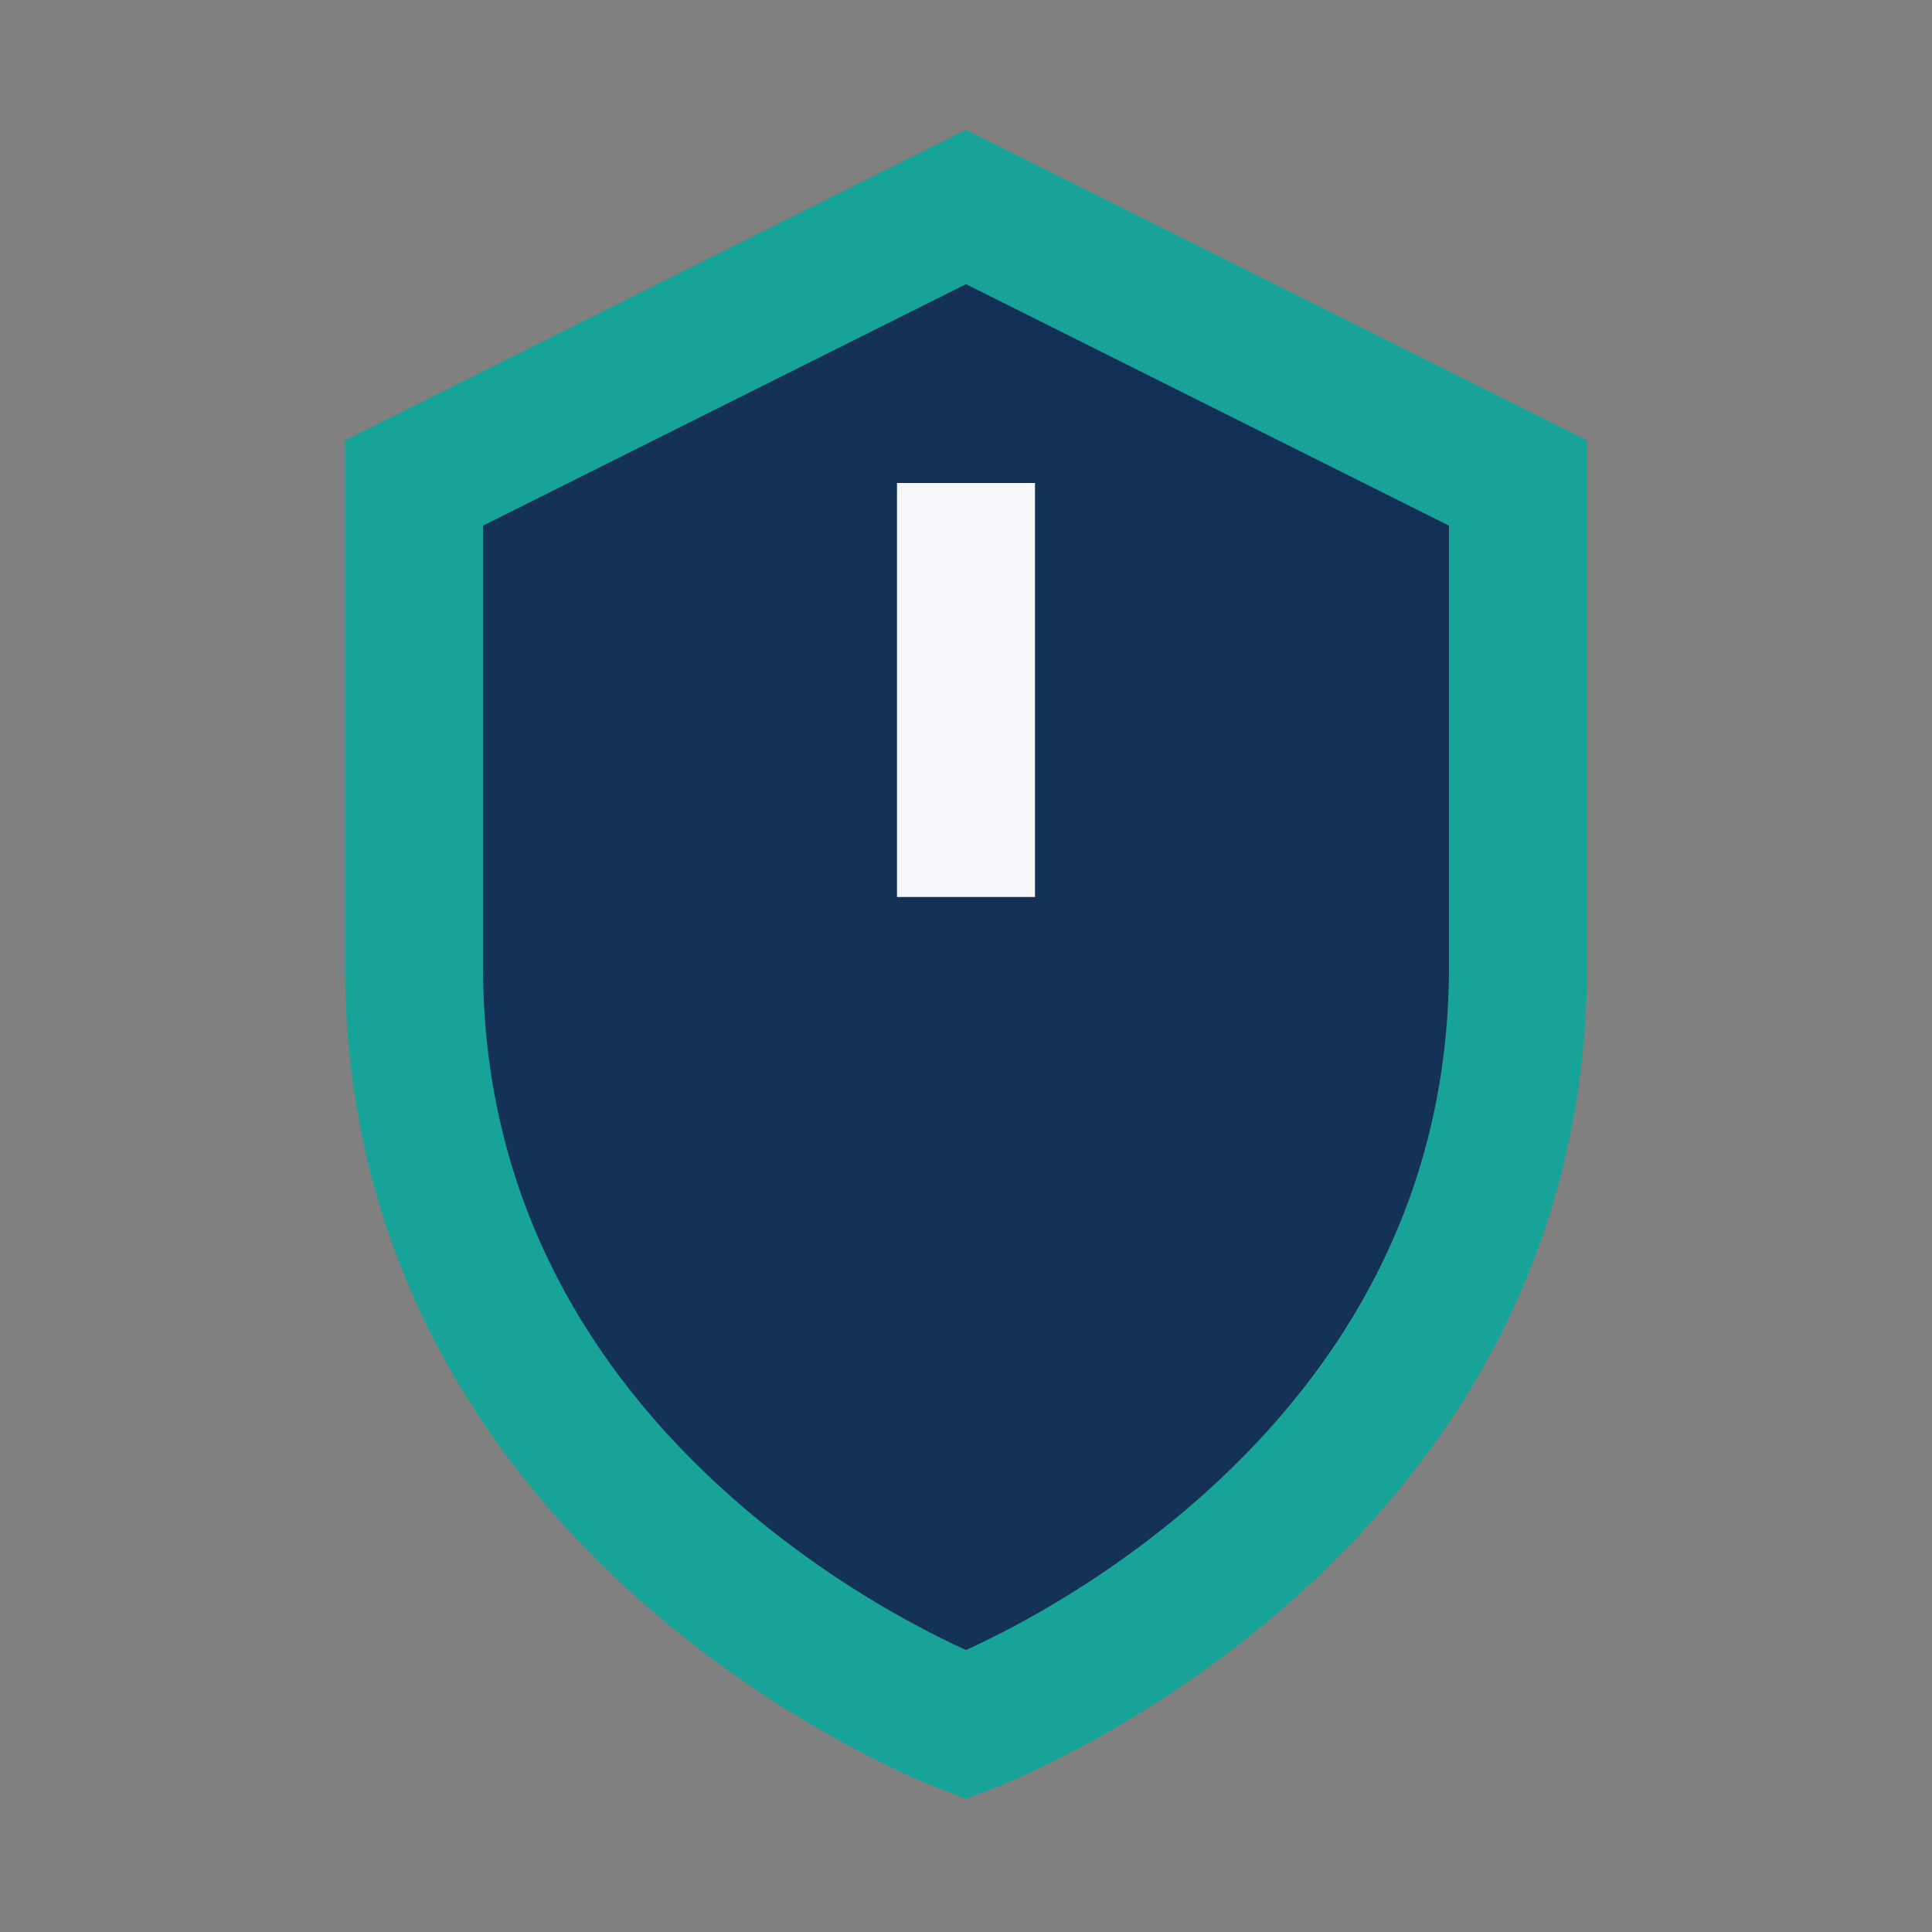 <?xml version="1.0" encoding="UTF-8"?>
<svg xmlns="http://www.w3.org/2000/svg" width="28" height="28" viewBox="0 0 28 28"><rect x="0" y="0" width="28" height="28" fill="#808080" stroke="none"/><path d="M14 3l8 4v7c0 8-8 11-8 11S6 22 6 14V7z" fill="#143157" stroke="#17A398" stroke-width="2"/><path d="M14 7v6" stroke="#F5F7FA" stroke-width="2"/></svg>